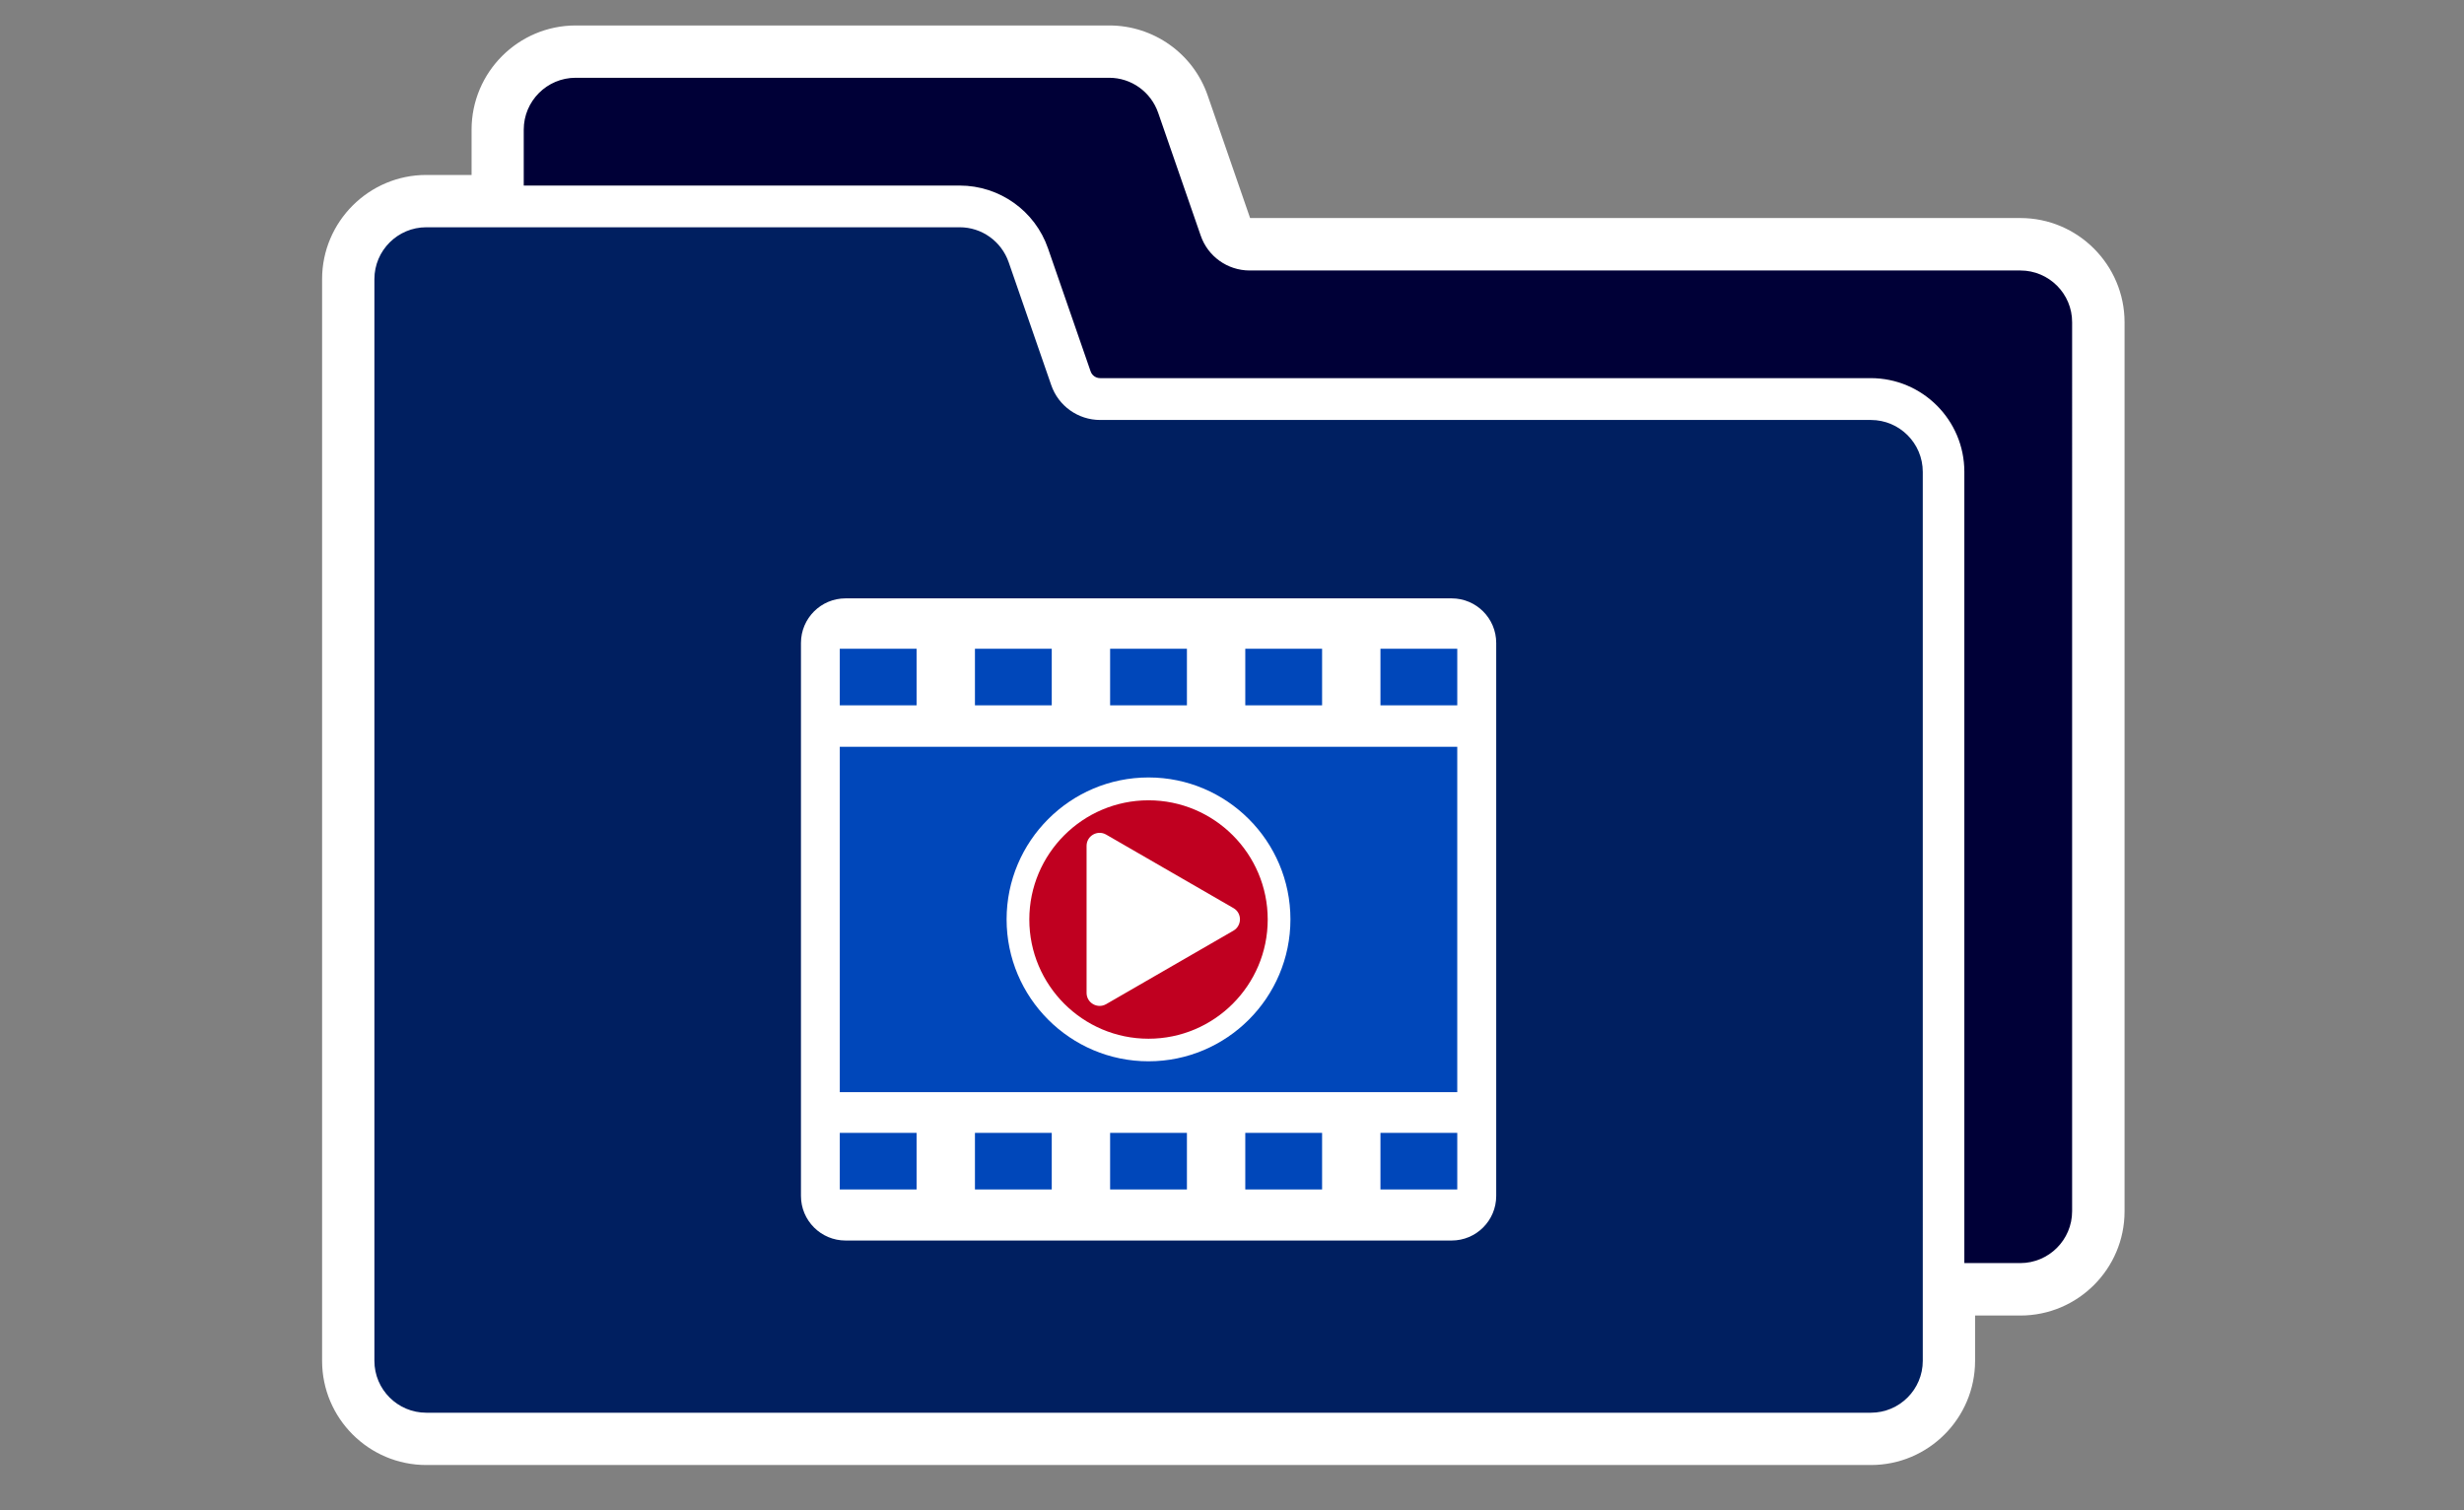 <?xml version="1.0" encoding="utf-8"?>
<!-- Generator: Adobe Illustrator 25.2.1, SVG Export Plug-In . SVG Version: 6.00 Build 0)  -->
<svg version="1.1" id="Icon-Put_Icon_Art_Here" xmlns="http://www.w3.org/2000/svg" xmlns:xlink="http://www.w3.org/1999/xlink"
	 x="0px" y="0px" viewBox="0 0 179.01 109.73" style="enable-background:new 0 0 179.01 109.73;" xml:space="preserve">
<rect x="0" y="0" width="179.01" height="109.73" fill="#808080" stroke="none"/>
<style type="text/css">
	.st0{fill:#FFFFFF;}
	.st1{fill:#000037;}
	.st2{fill:#0047BA;}
	.st3{fill:#001F60;}
	.st4{fill:#C00020;}
</style>
<g id="Icon-Put_Icon_Art_Here">
	<g>
		<g>
			<path class="st0" d="M146.78,15.84H90.82l-3.08-8.9c-1.05-3.05-3.93-5.09-7.15-5.09H41.83c-4.18,0-7.57,3.4-7.57,7.57v3.29h-3.29
				c-4.17,0-7.57,3.4-7.57,7.57v78.58c0,4.18,3.4,7.57,7.57,7.57h104.95c4.18,0,7.57-3.4,7.57-7.57v-3.29h3.29
				c4.18,0,7.57-3.4,7.57-7.57V23.42C154.35,19.24,150.95,15.84,146.78,15.84z"/>
			<g>
				<path class="st1" d="M146.78,19.65H90.79c-1.61,0-3.04-1.02-3.56-2.54l-3.09-8.92c-0.53-1.52-1.95-2.54-3.56-2.54H41.82
					c-2.08,0-3.77,1.69-3.77,3.77v4.06h31.67c2.9,0,5.48,1.84,6.42,4.57l3.09,8.92c0.1,0.3,0.38,0.5,0.7,0.5h55.98
					c3.75,0,6.8,3.05,6.8,6.8v57.49h4.06c2.08,0,3.77-1.69,3.77-3.77V23.42C150.55,21.34,148.86,19.65,146.78,19.65z"/>
				<g>
					<rect x="61.01" y="82.3" class="st2" width="5.58" height="4.11"/>
					<rect x="70.83" y="82.3" class="st2" width="5.58" height="4.11"/>
					<rect x="61.01" y="47.13" class="st2" width="5.58" height="4.11"/>
					<rect x="80.65" y="82.3" class="st2" width="5.58" height="4.11"/>
					<rect x="90.47" y="47.13" class="st2" width="5.58" height="4.11"/>
					<rect x="90.47" y="82.3" class="st2" width="5.58" height="4.11"/>
					<rect x="80.65" y="47.13" class="st2" width="5.58" height="4.11"/>
					<rect x="70.83" y="47.13" class="st2" width="5.58" height="4.11"/>
					<path class="st2" d="M61.01,79.34h44.86V54.25H61.01V79.34z M83.44,56.48c5.69,0,10.31,4.63,10.31,10.31
						c0,5.69-4.63,10.31-10.31,10.31c-5.69,0-10.31-4.63-10.31-10.31C73.13,61.11,77.75,56.48,83.44,56.48z"/>
					<rect x="100.29" y="47.13" class="st2" width="5.58" height="4.11"/>
					<rect x="100.29" y="82.3" class="st2" width="5.58" height="4.11"/>
					<path class="st3" d="M135.92,30.51H79.93c-1.61,0-3.04-1.02-3.56-2.54l-3.09-8.92c-0.53-1.52-1.95-2.54-3.56-2.54H30.97
						c-2.08,0-3.77,1.69-3.77,3.77v78.58c0,2.08,1.69,3.77,3.77,3.77h104.95c2.08,0,3.77-1.69,3.77-3.77V34.28
						C139.69,32.2,138,30.51,135.92,30.51z M108.7,86.88c0,1.79-1.45,3.24-3.24,3.24H61.43c-1.79,0-3.24-1.45-3.24-3.24V46.71
						c0-1.79,1.45-3.24,3.24-3.24h44.03c1.79,0,3.24,1.45,3.24,3.24V86.88z"/>
					<path class="st4" d="M83.44,75.46c4.78,0,8.66-3.89,8.66-8.66c0-4.78-3.89-8.66-8.66-8.66c-4.78,0-8.66,3.89-8.66,8.66
						C74.78,71.57,78.66,75.46,83.44,75.46z M78.94,61.45c0-0.73,0.79-1.18,1.42-0.82l9.25,5.34c0.63,0.36,0.63,1.27,0,1.64
						l-9.25,5.34c-0.63,0.36-1.42-0.09-1.42-0.82V61.45z"/>
				</g>
			</g>
		</g>
	</g>
</g>
</svg>

